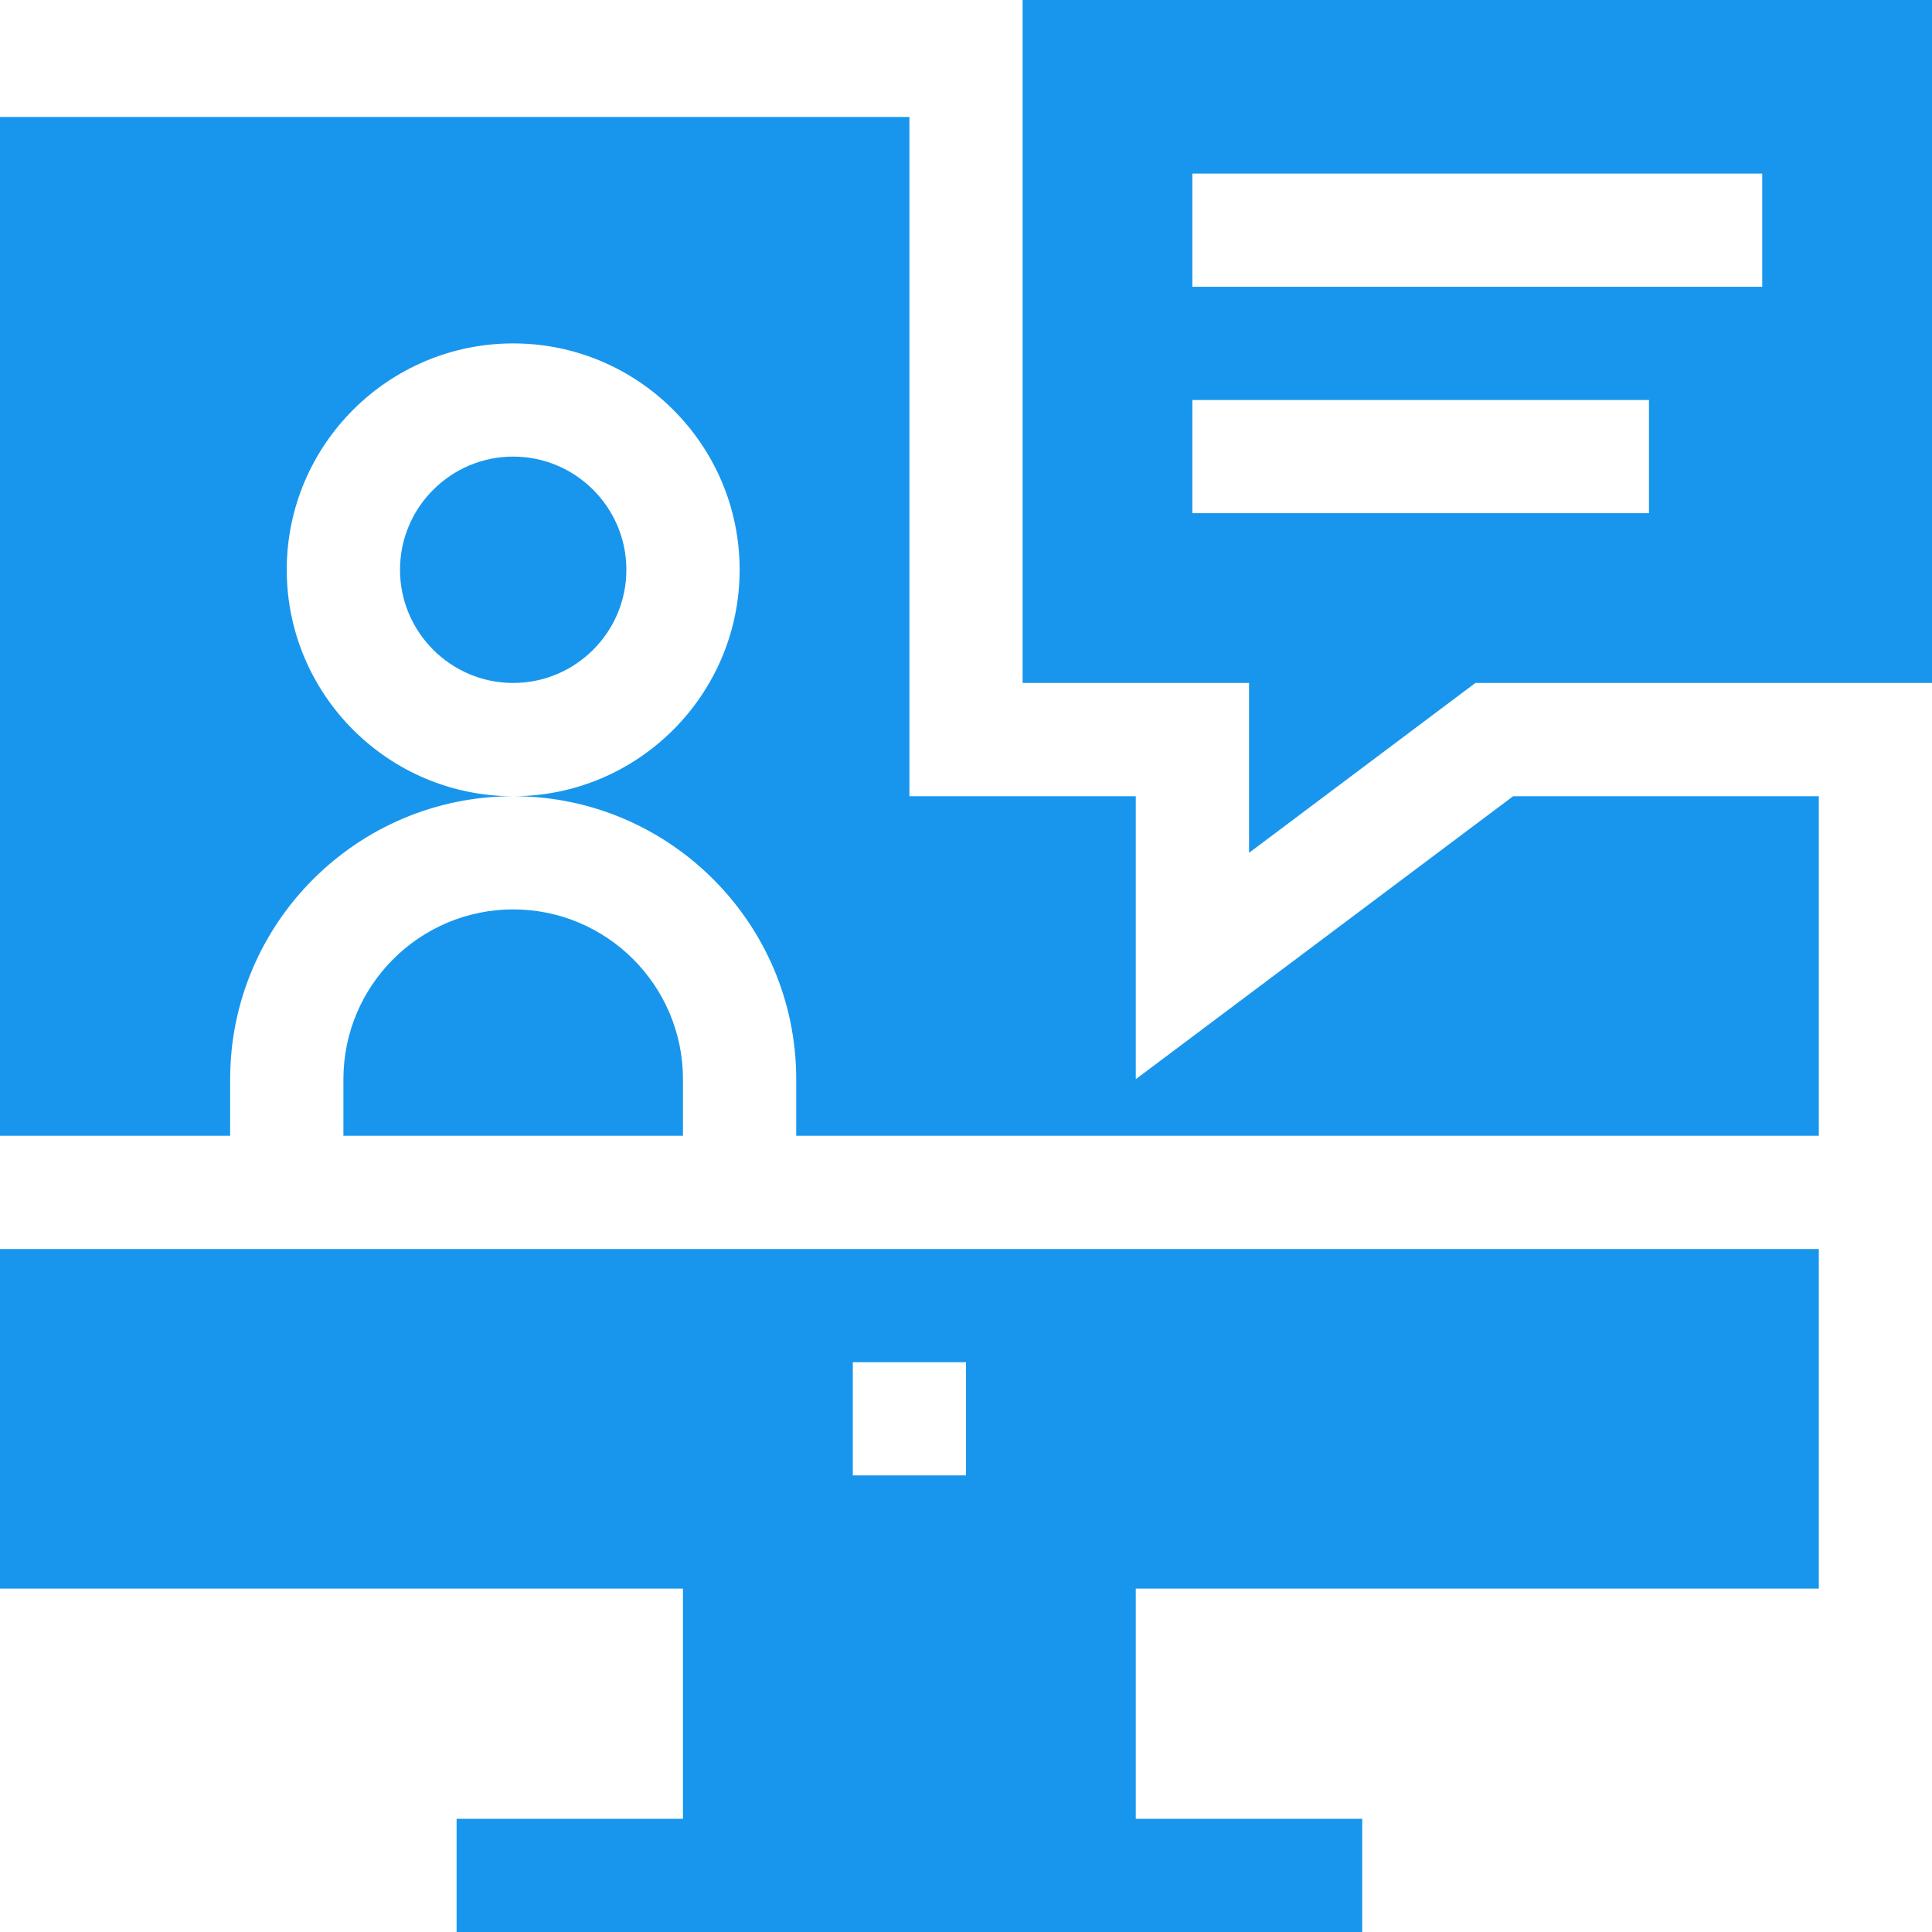 <?xml version="1.0" encoding="UTF-8"?>
<svg xmlns="http://www.w3.org/2000/svg" width="24" height="24" viewBox="0 0 24 24" fill="none">
  <g clip-path="url(#clip0_4866_3046)">
    <path d="M14.109 13.406V9.891H11.297V1.453H0V14.109H2.859V13.406C2.859 11.468 4.437 9.891 6.375 9.891C4.824 9.891 3.562 8.629 3.562 7.078C3.562 5.527 4.824 4.266 6.375 4.266C7.926 4.266 9.188 5.527 9.188 7.078C9.188 8.629 7.926 9.891 6.375 9.891C8.313 9.891 9.891 11.468 9.891 13.406V14.109H22.594V9.891H18.797L14.109 13.406Z" fill="#1896ED"></path>
    <path d="M6.375 5.672C5.6 5.672 4.969 6.303 4.969 7.078C4.969 7.853 5.6 8.484 6.375 8.484C7.15 8.484 7.781 7.853 7.781 7.078C7.781 6.303 7.15 5.672 6.375 5.672Z" fill="#1896ED"></path>
    <path d="M6.375 11.297C5.212 11.297 4.266 12.243 4.266 13.406V14.109H8.484V13.406C8.484 12.243 7.538 11.297 6.375 11.297Z" fill="#1896ED"></path>
    <path d="M0 19.734H8.484V22.594H5.672V24H16.922V22.594H14.109V19.734H22.594V15.516H0V19.734ZM10.594 16.922H12V18.328H10.594V16.922Z" fill="#1896ED"></path>
    <path d="M12.703 0V8.484H15.516V10.594L18.328 8.484H24V0H12.703ZM20.484 6.375H14.812V4.969H20.484V6.375ZM21.891 3.562H14.812V2.156H21.891V3.562Z" fill="#1896ED"></path>
  </g>
  <defs>
    <clipPath id="clip0_4866_3046">
      <rect width="24" height="24" fill="white"></rect>
    </clipPath>
  </defs>
</svg>
